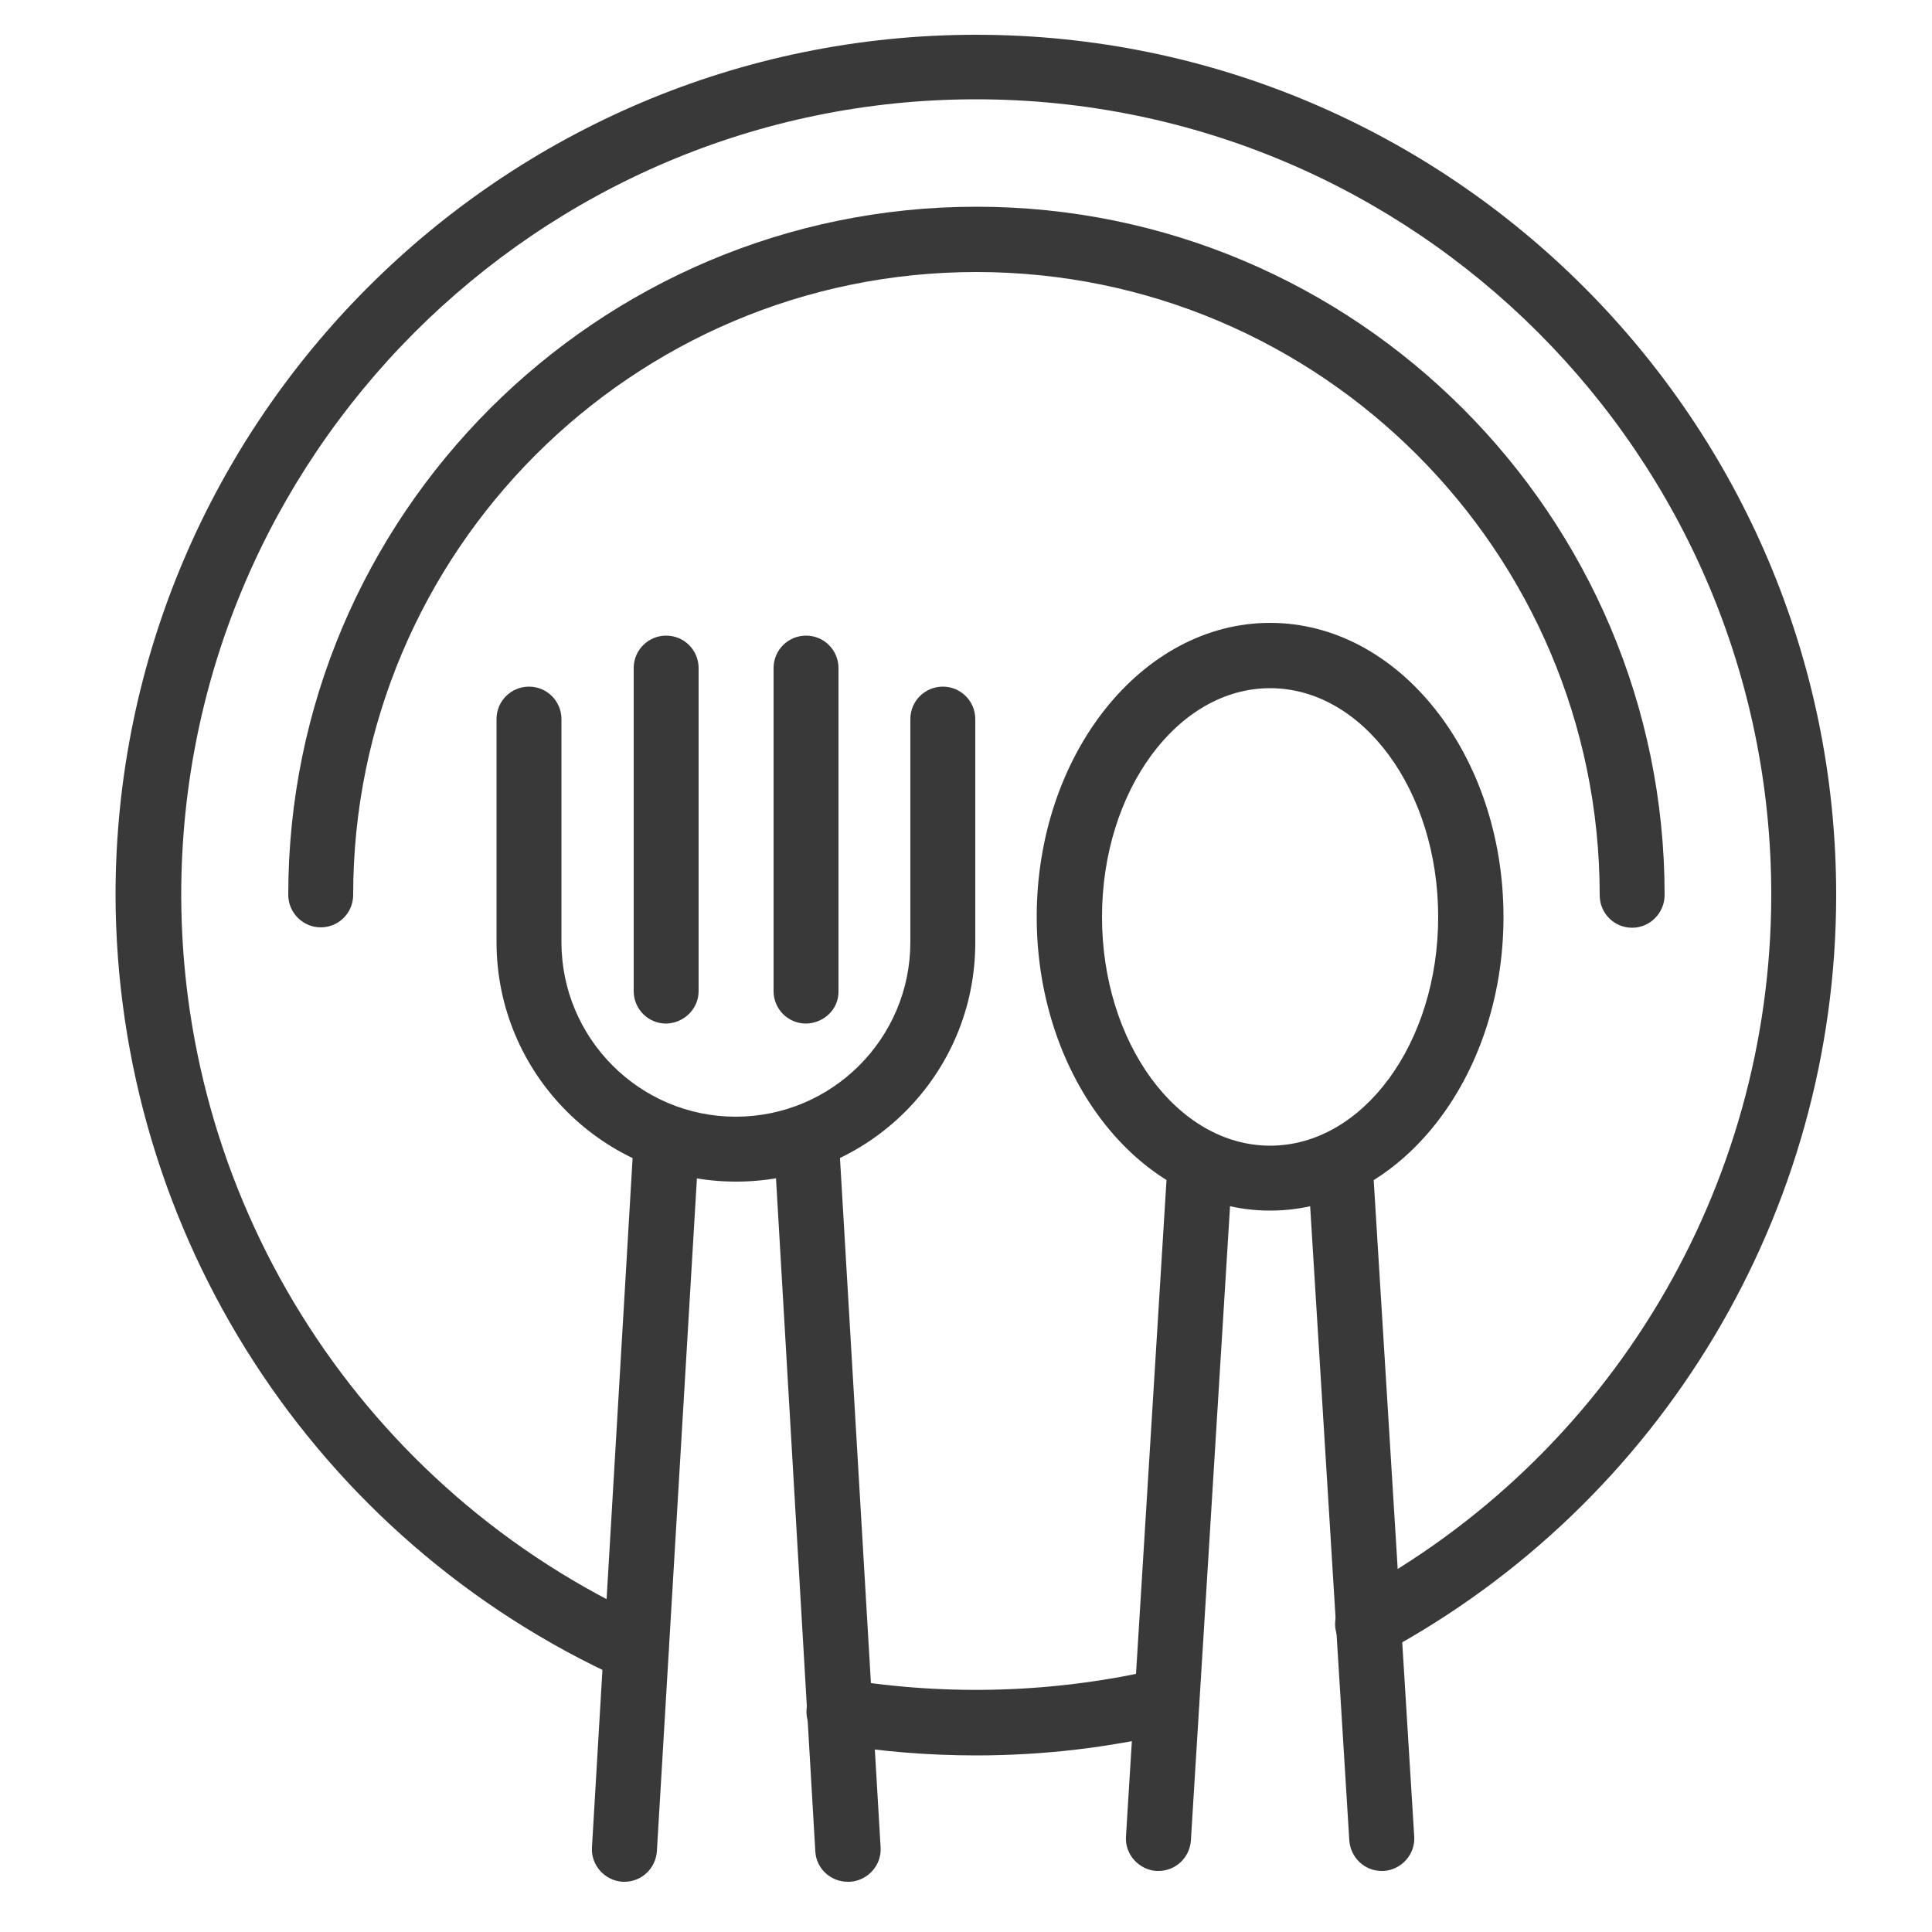 <?xml version="1.0" encoding="utf-8"?>
<!-- Generator: Adobe Illustrator 22.1.0, SVG Export Plug-In . SVG Version: 6.00 Build 0)  -->
<svg version="1.1" id="Layer_1" xmlns="http://www.w3.org/2000/svg" xmlns:xlink="http://www.w3.org/1999/xlink" x="0px" y="0px"
	 viewBox="0 0 500 500" style="enable-background:new 0 0 500 500;" xml:space="preserve">
<style type="text/css">
	.st0{fill:#393939;}
</style>
<path class="st0" d="M190.5,305.8c-34.2,0-62-27.8-62-62v-57.7c0-4.7,3.8-8.4,8.4-8.4c4.7,0,8.4,3.8,8.4,8.4v57.7
	c0,24.9,20.2,45.2,45.1,45.2s45.2-20.2,45.2-45.2v-57.7c0-4.7,3.8-8.4,8.4-8.4c4.7,0,8.4,3.8,8.4,8.4v57.7
	C252.5,278.1,224.7,305.8,190.5,305.8z"/>
<path class="st0" d="M172.4,264.9c-4.7,0-8.4-3.8-8.4-8.4l0,0v-83.6c0-4.7,3.8-8.4,8.4-8.4c4.7,0,8.4,3.8,8.4,8.4v83.6
	C180.8,261.1,177,264.8,172.4,264.9z"/>
<path class="st0" d="M208.6,264.9c-4.7,0-8.4-3.8-8.4-8.4l0,0v-83.6c0-4.7,3.8-8.4,8.4-8.4c4.7,0,8.4,3.8,8.4,8.4v83.6
	C217.1,261.1,213.3,264.8,208.6,264.9L208.6,264.9z"/>
<path class="st0" d="M161.6,487h-0.5c-4.6-0.3-8.2-4.3-7.9-8.9L164,294.9c0.3-4.7,4.3-8.2,9-7.9c4.6,0.3,8.1,4.3,7.9,8.9L170,479.1
	C169.7,483.5,166.1,487,161.6,487z"/>
<path class="st0" d="M219.4,487c-4.5,0-8.2-3.5-8.4-7.9l-10.7-183.2c-0.3-4.7,3.3-8.6,7.9-8.9c4.7-0.3,8.6,3.3,8.9,7.9l10.8,183.2
	c0.3,4.6-3.3,8.6-7.9,8.9L219.4,487z"/>
<path class="st0" d="M299.8,484.2h-0.5c-4.6-0.3-8.2-4.3-7.9-8.9l0,0l10.8-174.9c0.4-4.6,4.6-8,9.2-7.6c4.4,0.4,7.8,4.2,7.6,8.6
	l-10.8,174.9C307.9,480.8,304.2,484.2,299.8,484.2z"/>
<path class="st0" d="M357.6,484.2c-4.5,0-8.1-3.5-8.4-7.9l-10.8-174.9c-0.1-4.7,3.6-8.5,8.2-8.6c4.4-0.1,8.2,3.2,8.6,7.6L366,475.3
	c0.3,4.6-3.3,8.6-7.9,8.9l0,0L357.6,484.2z"/>
<path class="st0" d="M328.7,313.3c-33.3,0-60.4-34.1-60.4-76s27.1-76.1,60.4-76.1s60.4,34.1,60.4,76.1S362,313.3,328.7,313.3z
	 M328.7,178.1c-24,0-43.5,26.6-43.5,59.2s19.5,59.2,43.5,59.2s43.5-26.5,43.5-59.2S352.7,178.1,328.7,178.1L328.7,178.1z"/>
<path class="st0" d="M252.6,454.3c-12.3,0-24.6-1-36.7-3c-4.6-0.7-7.8-5-7.1-9.6s5-7.8,9.6-7.1c0.1,0,0.2,0,0.3,0
	c27,4.4,54.7,3.5,81.3-2.7c4.5-1.1,9.1,1.7,10.1,6.3c1.1,4.5-1.7,9.1-6.3,10.1l0,0C287.1,452.3,269.9,454.3,252.6,454.3z"/>
<path class="st0" d="M164.6,435.4c-1.2,0-2.4-0.3-3.5-0.8c-79.8-36.1-131-115.5-131.2-203C30,108.9,129.9,9,252.6,9
	s222.6,99.9,222.6,222.6c0,81.9-45,157.2-117.1,196.1c-4.1,2.3-9.2,0.8-11.5-3.3c-2.3-4.1-0.8-9.2,3.3-11.5c0.1,0,0.1-0.1,0.2-0.1
	c66.7-35.9,108.3-105.5,108.3-181.3c0-113.5-92.3-205.8-205.8-205.8S46.9,118.2,46.9,231.6c0.1,80.9,47.5,154.3,121.2,187.7
	c4.2,1.9,6.1,6.9,4.2,11.1C171,433.5,167.9,435.4,164.6,435.4z"/>
<path class="st0" d="M422.4,240.1c-4.7,0-8.4-3.8-8.4-8.4c0-88.9-72.3-161.3-161.3-161.3S91.4,142.7,91.4,231.6
	c0,4.7-3.8,8.4-8.4,8.4s-8.4-3.8-8.4-8.4c0-98.2,79.9-178.1,178.1-178.1s178.1,79.9,178.1,178.1C430.8,236.3,427,240.1,422.4,240.1z
	"/>
</svg>
